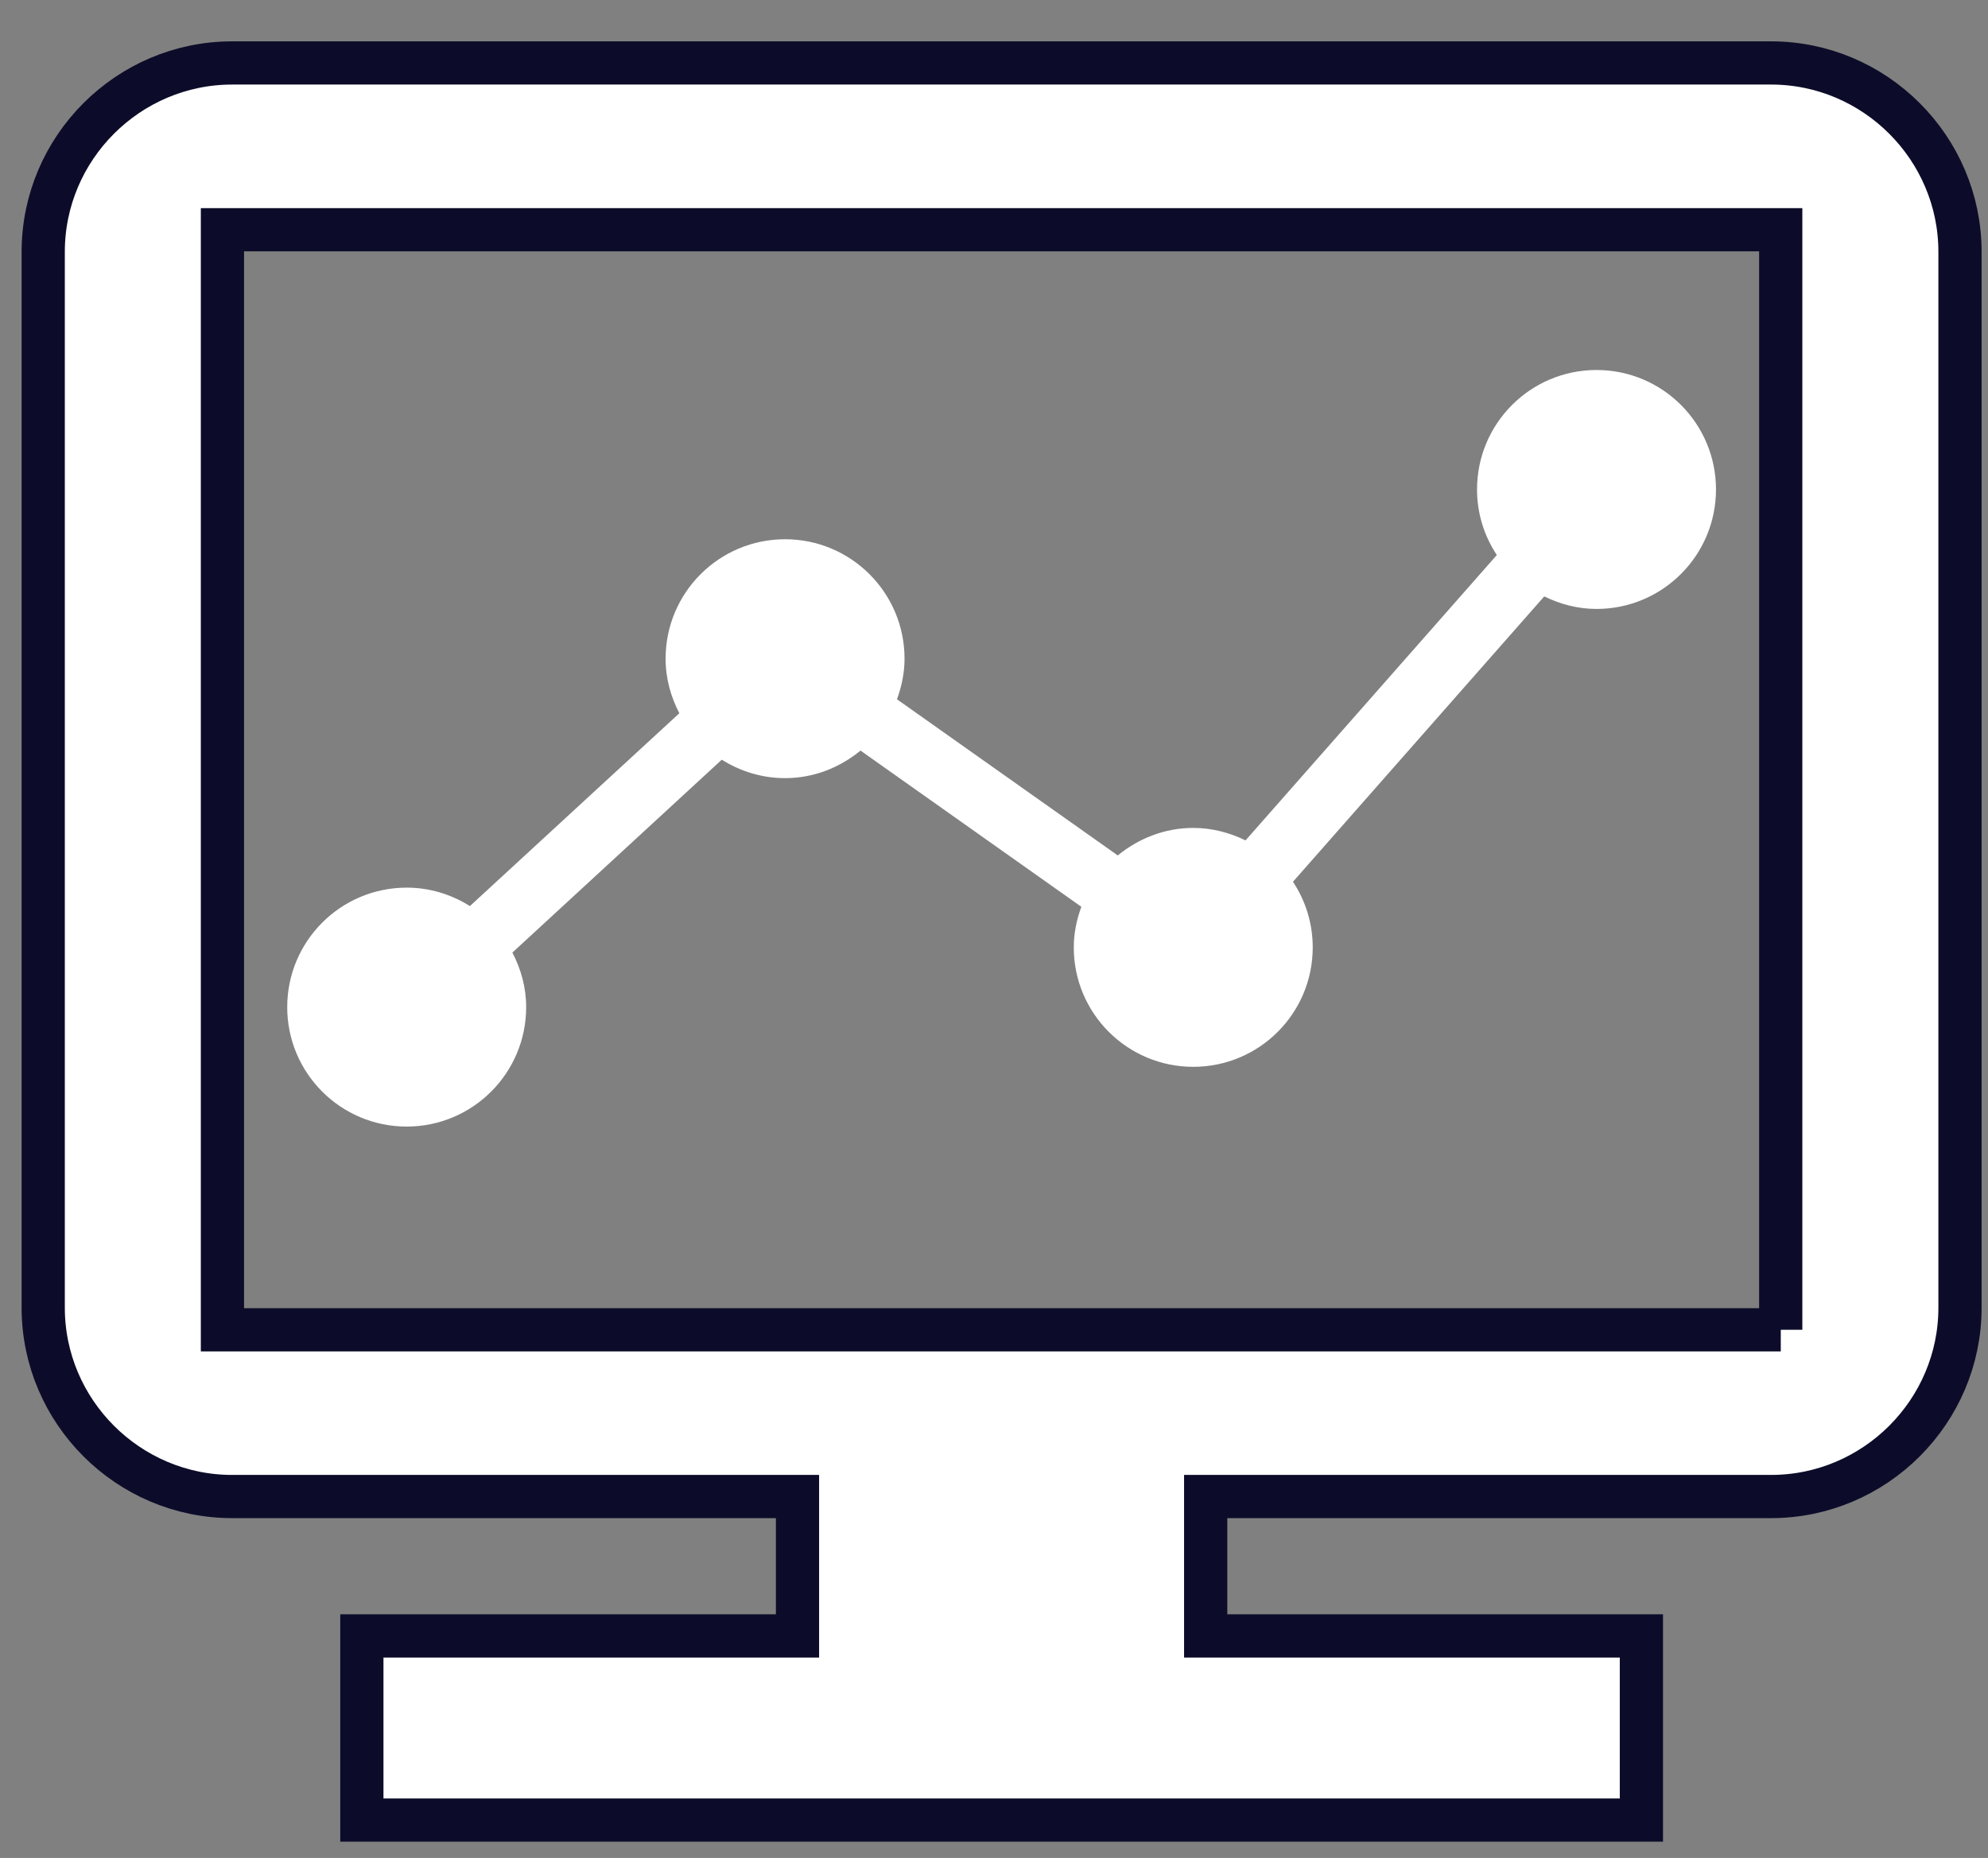 <?xml version="1.0" encoding="UTF-8"?>
<svg width="46px" height="43px" viewBox="0 0 46 43" version="1.1" xmlns="http://www.w3.org/2000/svg" xmlns:xlink="http://www.w3.org/1999/xlink">
    <rect x="0" y="0" width="46" height="43" fill="#808080" stroke="none"/>
    <title>Group</title>
    <g id="Page-1" stroke="none" stroke-width="1" fill="none" fill-rule="evenodd">
        <g id="Powerlytics-v5.1" transform="translate(-950, -2206)" fill="#FFFFFF" fill-rule="nonzero">
            <g id="Group" transform="translate(951, 2207)">
                <path d="M39.981,0.457 L4.371,0.457 C1.967,0.457 0,2.424 0,4.828 L0,29.265 C0,31.669 1.967,33.635 4.371,33.635 L17.453,33.635 L17.453,36.861 L7.373,36.861 L7.373,41.123 L36.98,41.123 L36.98,36.861 L26.898,36.861 L26.898,33.635 L39.981,33.635 C42.384,33.635 44.352,31.669 44.352,29.265 L44.352,4.828 C44.352,2.424 42.384,0.457 39.981,0.457 Z M40.205,29.776 L4.147,29.776 L4.147,4.317 L40.204,4.317 L40.204,29.776 L40.205,29.776 Z" id="Shape" stroke="#0C0C2A"></path>
                <path d="M8.41,25.073 C9.937,25.073 11.175,23.835 11.175,22.308 C11.175,21.85 11.053,21.425 10.856,21.046 L15.701,16.582 C16.127,16.849 16.626,17.009 17.165,17.009 C17.83,17.009 18.433,16.764 18.911,16.371 L24.021,19.986 C23.914,20.281 23.846,20.595 23.846,20.926 C23.846,22.453 25.083,23.69 26.611,23.69 C28.138,23.69 29.375,22.453 29.375,20.926 C29.375,20.364 29.206,19.843 28.918,19.407 L34.732,12.803 C35.099,12.983 35.507,13.093 35.942,13.093 C37.469,13.093 38.706,11.855 38.706,10.328 C38.706,8.801 37.469,7.563 35.942,7.563 C34.414,7.563 33.177,8.801 33.177,10.328 C33.177,10.89 33.346,11.41 33.635,11.845 L27.82,18.45 C27.453,18.271 27.046,18.161 26.611,18.161 C25.945,18.161 25.342,18.407 24.864,18.798 L19.755,15.184 C19.862,14.889 19.93,14.576 19.93,14.245 C19.93,12.718 18.692,11.48 17.166,11.48 C15.638,11.48 14.401,12.718 14.401,14.245 C14.401,14.702 14.522,15.127 14.719,15.507 L9.873,19.97 C9.448,19.703 8.949,19.543 8.411,19.543 C6.884,19.543 5.646,20.781 5.646,22.308 C5.645,23.835 6.883,25.073 8.41,25.073 Z" id="Path"></path>
            </g>
        </g>
    </g>
</svg>